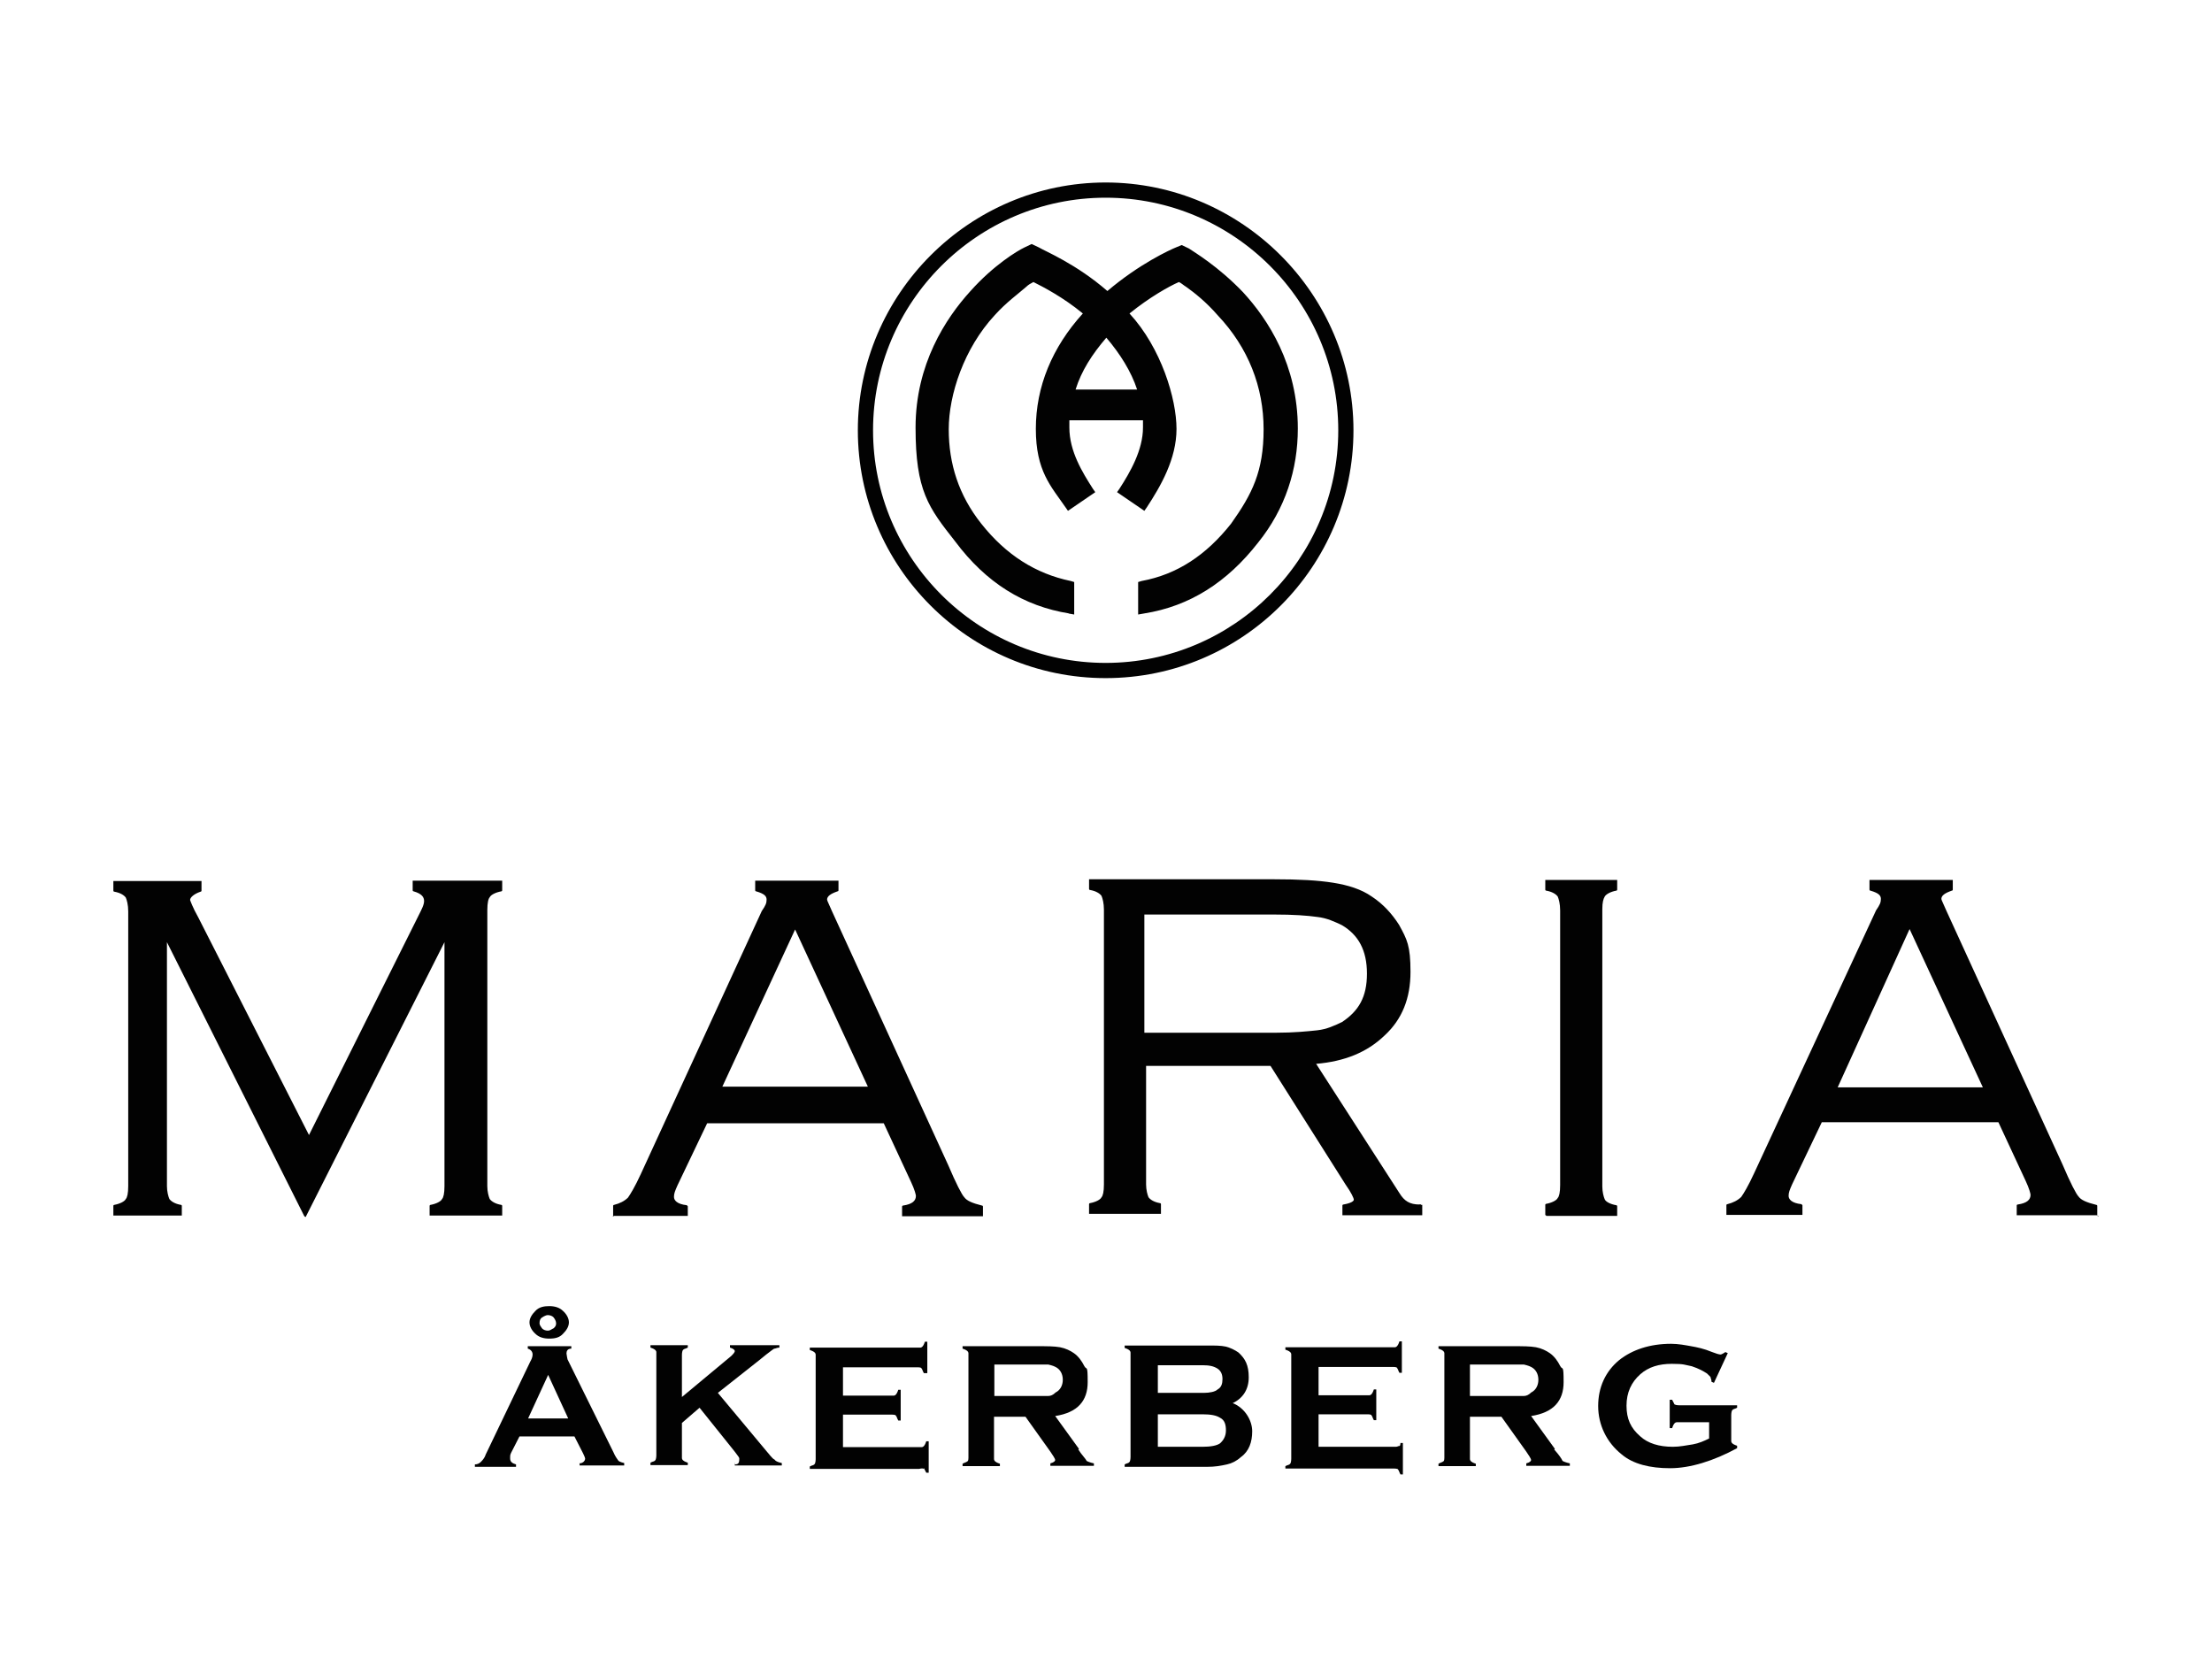<?xml version="1.0" encoding="UTF-8"?>
<svg xmlns="http://www.w3.org/2000/svg" version="1.1" viewBox="0 0 640 480">
  <defs>
    <style>
      .cls-1 {
        fill: #020202;
      }
    </style>
  </defs>
  <!-- Generator: Adobe Illustrator 28.6.0, SVG Export Plug-In . SVG Version: 1.2.0 Build 709)  -->
  <g>
    <g id="Layer_1">
      <path class="cls-1" d="M319.9,196.2c39.7,0,71.7-32.3,71.7-71.7s-32.3-71.7-71.7-71.7-71.7,32.3-71.7,71.7,32,71.7,71.7,71.7ZM319.9,57.2c37.1,0,67.3,30.2,67.3,67.3s-30.2,67.3-67.3,67.3-67.3-30.2-67.3-67.3,30.2-67.3,67.3-67.3ZM309.1,177.5l1.7.3v-9.4l-1-.3c-10.1-2.1-18.7-7.5-25.9-16.6-6.5-8.2-9.4-17.3-9.4-27.3s4.4-23.4,13.3-33c3.3-3.7,7.2-6.5,9.1-8.2.7-.7,1.4-1,2.1-1.4,2.8,1.4,8.6,4.4,14.3,9.1-8.9,9.8-13.6,21.2-13.6,33.4s4.4,16.6,8.6,22.7l.7,1,7.9-5.4-.7-1c-3-4.7-6.8-10.8-6.8-17.7v-2.1h21.3v2.1c0,6.5-3.7,12.9-6.8,17.7l-.7,1,7.9,5.4.7-1c4-6.1,8.6-14,8.6-22.7s-4.4-23.4-13.6-33.4c5.8-4.7,11.5-7.9,14.3-9.1.7.3,1.4,1,2.1,1.4,2.4,1.7,5.8,4.4,9.1,8.2,8.9,9.4,13.3,20.8,13.3,33s-3.3,18.7-9.4,27.3c-7.2,9.1-15.6,14.7-25.9,16.6l-1,.3v9.4l1.7-.3c13.3-2.1,24.1-9.1,33-20.5,7.9-9.8,11.5-21.2,11.5-33,0-18.4-8.6-31.6-15.9-39.5-7.2-7.5-14-11.5-15.6-12.6l-2.1-1-1.7.7c-1.7.7-10.5,4.7-19.8,12.6-9.1-7.9-18-11.5-19.8-12.6l-2.1-1-2.1,1c-2.1,1-8.9,5.1-15.6,12.6-7.2,7.9-15.9,21.2-15.9,39.5s3.7,23.1,11.5,33c8.9,11.9,19.8,18.7,33,20.8h-.3ZM328.9,112.7h-17.7c1.7-5.4,4.7-10.1,8.9-15,4,4.7,7.2,9.8,8.9,15h-.2Z"/>
      <path class="cls-1" d="M145.3,351.7v-2.8s0-.3-.3-.3c-1.7-.3-2.8-1-3.3-1.7-.3-.7-.7-2.1-.7-3.7v-79.9c0-2.1.3-3.3.7-3.7.3-.7,1.7-1.4,3.3-1.7.3,0,.3-.3.3-.3v-2.8h-25.9v2.8s0,.3.3.3c2.4.7,3,1.7,3,2.8s-.7,2.4-1.7,4.4l-31.6,63.3-32-62.9c-1.7-3-2.4-5.1-2.4-5.1,0-.7,1-1.7,3-2.4.3,0,.3-.3.3-.3v-2.8h-25.5v2.8s0,.3.3.3c1.7.3,2.8,1,3.3,1.7.3.7.7,2.1.7,4v79.5c0,2.1-.3,3.3-.7,3.7-.3.7-1.7,1.4-3.3,1.7-.3,0-.3.3-.3.3v2.8h19.8v-2.8s0-.3-.3-.3c-1.7-.3-2.8-1-3.3-1.7-.3-.7-.7-2.1-.7-3.7v-70.6l39.7,79.2.3.3s.3,0,.3-.3l40-79.2v70.6c0,2.1-.3,3.3-.7,3.7-.3.7-1.7,1.4-3.3,1.7-.3,0-.3.3-.3.3v2.8h21.2Z"/>
      <path class="cls-1" d="M177.3,351.8h21.7v-2.8l-.3-.3c-2.8-.3-3.7-1.4-3.7-2.4s.3-1.7,1-3.3l8.6-18h51.1l7.9,17c1,2.1,1.4,3.7,1.4,4,0,1.4-1,2.4-3.7,2.8-.3,0-.3.3-.3.3v2.8h23.4v-2.8s0-.3-.3-.3c-2.8-.7-4.4-1.4-5.1-2.4-.7-.7-2.4-4-4.7-9.4l-33.6-73.4c-.7-1.7-1.4-3-1.4-3.3,0-1,1-1.7,3-2.4.3,0,.3-.3.3-.3v-2.8h-24.1v2.8s0,.3.3.3c2.4.7,3,1.4,3,2.4s-.3,1.7-1.4,3.3l-35,76.1c-1.7,3.7-3,5.8-3.7,6.8-1,1-2.4,1.7-4,2.1-.3,0-.3.3-.3.3v2.8s0,.3.3.3h-.3ZM229.9,268.6l21.2,45.8h-42.1l21.2-45.8h-.2Z"/>
      <path class="cls-1" d="M410.7,348.5c-2.8,0-4.4-1-5.8-3.3l-24.1-37.4c8.2-.7,14.7-3.3,19.8-8.2,5.1-4.7,7.5-10.8,7.5-18.4s-1-9.4-3.3-13.6c-2.1-3.3-4.7-6.1-7.9-8.2-3-2.1-6.8-3.3-11.2-4s-9.8-1-17.3-1h-53.3v2.8s0,.3.3.3c1.7.3,2.8,1,3.3,1.7.3.7.7,2.1.7,4v79.5c0,2.1-.3,3.3-.7,3.7-.3.7-1.7,1.4-3.3,1.7-.3,0-.3.3-.3.3v2.8h20.8v-2.8s0-.3-.3-.3c-1.7-.3-2.8-1-3.3-1.7-.3-.7-.7-2.1-.7-3.7v-34.3h36l21.7,34.3c1.7,2.4,2.4,4,2.4,4.4s-.7,1-3,1.4c-.3,0-.3.3-.3.3v2.8h23.1v-3h-.3l-.3-.2ZM331.1,298.2v-33.6h37.4c5.8,0,9.8.3,12.6.7,2.8.3,5.1,1.4,7.2,2.4,4.7,2.8,7.2,7.2,7.2,14s-2.4,10.8-7.2,14c-2.1,1-4.4,2.1-7.2,2.4-2.8.3-6.8.7-11.9.7h-38.1v-.7Z"/>
      <path class="cls-1" d="M447.4,351.8h20.5v-2.8s0-.3-.3-.3c-1.7-.3-3-1-3.3-1.7s-.7-2.1-.7-3.7v-80.2c0-2.1.3-3,.7-3.7s1.7-1.4,3.3-1.7c.3,0,.3-.3.3-.3v-2.8h-20.8v2.8s0,.3.3.3c1.7.3,2.8,1,3.3,1.7.3.7.7,2.1.7,4v79.5c0,2.1-.3,3.3-.7,3.7-.3.7-1.7,1.4-3.3,1.7-.3,0-.3.3-.3.3v2.8s0,.3.3.3Z"/>
      <path class="cls-1" d="M606.8,351.7v-2.8s0-.3-.3-.3c-2.8-.7-4.4-1.4-5.1-2.4-.7-.7-2.4-4-4.7-9.4l-33.6-73.4c-.7-1.7-1.4-3-1.4-3.3,0-1,1-1.7,3-2.4.3,0,.3-.3.3-.3v-2.8h-24.1v2.8s0,.3.3.3c2.4.7,3,1.4,3,2.4s-.3,1.7-1.4,3.3l-35.3,76.1c-1.7,3.7-3,5.8-3.7,6.8-1,1-2.4,1.7-4,2.1-.3,0-.3.3-.3.3v2.8h22v-2.8l-.3-.3c-2.8-.3-3.7-1.4-3.7-2.4s.3-1.7,1-3.3l8.6-18h51.1l7.9,17c1,2.1,1.4,3.7,1.4,4,0,1.4-1,2.4-3.7,2.8-.3,0-.3.3-.3.3v2.8h23.1l.7.3h-.3ZM531.7,314.6l20.8-45.8,21.2,45.8h-42Z"/>
      <path class="cls-1" d="M167.7,423.3v.7h12.9v-.7s-1.4-.3-1.7-.7-1-1.4-1.4-2.4l-13.3-26.9s-.3-1.4-.3-1.7c0-.7.3-1.4,1.4-1.4v-.7h-12.6v.7c1,.3,1.4,1,1.4,1.7s-.3,1.4-.7,2.1l-12.9,26.9c-.3,1-1,1.7-1.4,2.1s-1,.7-1.7.7v.7h11.9v-.7c-1-.3-1.7-.7-1.7-1.7s0-1,.3-1.7l2.4-4.7h15.9l2.4,4.7s.7,1.4.7,1.7c0,.7-.7,1.4-1.7,1.4h.2ZM152.8,410.4l5.8-12.6,5.8,12.6h-11.5ZM158.9,387.3c1.7,0,3-.3,4-1.4,1-1,1.7-2.1,1.7-3.3s-.7-2.4-1.7-3.3c-1-1-2.4-1.4-4-1.4s-3,.3-4,1.4c-1,1-1.7,2.1-1.7,3.3s.7,2.4,1.7,3.3c1,1,2.4,1.4,4,1.4ZM156.8,381.2s1-.7,1.7-.7,1.4.3,1.7.7.7,1,.7,1.7-.3,1-.7,1.4c-.7.3-1,.7-1.7.7s-1.4-.3-1.7-.7-.7-1-.7-1.4c0-1,.3-1.4.7-1.7Z"/>
      <path class="cls-1" d="M212.6,423.3v.7h13.6v-.7s-1.7-.3-2.1-1c-.7-.3-1.4-1.4-2.8-3l-13.6-16.3,11.9-9.4,2.1-1.7c1.4-1,2.1-1.7,2.4-1.7s.7-.3,1.4-.3v-.7h-14.3v.7c1,.3,1.4.7,1.4,1s-.3.7-1,1.4l-14.3,11.9v-12.2s0-1,.3-1.4.7-.3,1.4-.7v-.7h-10.8v.7s1,.3,1.4.7.3.7.3,1v29.5s0,1-.3,1.4-.7.3-1.4.7v.7h10.8v-.7s-1-.3-1.4-.7-.3-.7-.3-1.4v-9.4l5.1-4.4,10.1,12.6c.7,1,1.4,1.7,1.4,2.1,0,1.4-.3,1.7-1.4,1.7l.2-.3Z"/>
      <path class="cls-1" d="M267.3,424.7s.3.7.7,1.4h.7v-9.1h-.7s-.3,1-.7,1.4-.7.3-1,.3h-22.4v-9.4h14.3s1,0,1,.3c.3.3.3.7.7,1.4h.7v-8.9h-.7s-.3,1-.7,1.4-.7.3-1,.3h-14.3v-8.2h21.7s1,0,1,.3c.3.3.3.7.7,1.4h1v-9.1h-.7s-.3,1-.7,1.4-.7.3-1,.3h-31.6v.7s1,.3,1.4.7.3.7.3,1.4v29.5s0,1-.3,1.4-.7.3-1.4.7v.7h31.6s1-.3,1.4,0v-.5Z"/>
      <path class="cls-1" d="M312.1,419.1l-6.8-9.4c6.5-1,9.4-4.4,9.4-9.8s-.3-3.3-1-4.7c-.7-1.4-1.7-2.8-3-3.7-1-.7-2.4-1.4-4-1.7-1.7-.3-3.7-.3-6.5-.3h-21.7v.7s1,.3,1.4.7.3.7.3,1.4v29.5s0,1-.3,1c-.3.3-.7.3-1.4.7v.7h10.8v-.7s-1-.3-1.4-.7-.3-.7-.3-1.4v-11.5h9.1l7.2,10.1c.7,1,1.4,2.1,1.4,2.4s-.3.7-1.4,1v.7h12.6v-.7s-1.4-.3-2.1-.7c-.3-.7-1.4-1.7-2.4-3.3l.2-.3ZM303.3,403.9h-15.6v-9.1h15.6s1.4.3,2.1.7c1.4.7,2.1,2.1,2.1,3.7s-.7,3-2.1,3.7c-.7.7-1.4,1-2.1,1Z"/>
      <path class="cls-1" d="M356.6,406c3-1.4,4.7-4,4.7-7.5s-1-5.4-3-7.2c-1-.7-2.4-1.4-3.7-1.7-1.4-.3-3-.3-5.4-.3h-23.8v.7s1,.3,1.4.7.3.7.3,1.4v29.5s0,1-.3,1.4-.7.3-1.4.7v.7h23.8c2.4,0,4-.3,5.8-.7,1.4-.3,2.8-1,4-2.1,2.4-1.7,3.3-4.4,3.3-7.5s-2.1-6.8-5.8-8.2v.2ZM334.6,395h13.3c2.1,0,3.3.3,4.4,1,1,.7,1.4,1.7,1.4,3s-.3,2.4-1.4,3c-.7.7-2.4,1-4,1h-13.3v-8.2h-.3v.2ZM353,417.6c-1,.7-2.8,1-5.1,1h-12.9v-9.4h12.9c2.4,0,4,.3,5.1,1,1.4.7,1.7,2.1,1.7,3.7s-.7,2.8-1.7,3.7Z"/>
      <path class="cls-1" d="M404.9,418.3s-.7.3-1,.3h-22.4v-9.4h14.3s1,0,1,.3c.3.3.3.7.7,1.4h.7v-8.9h-.7s-.3,1-.7,1.4-.7.3-1,.3h-14.3v-8.2h21.7s1,0,1,.3c.3.3.3.7.7,1.4h.7v-9.1h-.7s-.3,1-.7,1.4-.7.3-1,.3h-31.3v.7s1,.3,1.4.7.3.7.3,1.4v29.5s0,1-.3,1.4-.7.3-1.4.7v.7h31.6s1,0,1,.3c.3.3.3.7.7,1.4h.7v-9.1h-.7s0,.7-.3,1v-.5Z"/>
      <path class="cls-1" d="M449.8,419.1l-6.8-9.4c6.5-1,9.4-4.4,9.4-9.8s-.3-3.3-1-4.7-1.7-2.8-3-3.7c-1-.7-2.4-1.4-4-1.7-1.7-.3-3.7-.3-6.5-.3h-21.7v.7s1,.3,1.4.7.3.7.3,1.4v29.5s0,1-.3,1c-.3.3-.7.3-1.4.7v.7h10.8v-.7s-1-.3-1.4-.7-.3-.7-.3-1.4v-11.5h9.1l7.2,10.1c.7,1,1.4,2.1,1.4,2.4s-.3.7-1.4,1v.7h12.6v-.7s-1.4-.3-2.1-.7c-.3-.7-1-1.7-2.4-3.3l.2-.3ZM440.9,403.9h-15.6v-9.1h15.6s1.4.3,2.1.7c1.4.7,2.1,2.1,2.1,3.7s-.7,3-2.1,3.7c-.7.7-1.4,1-2.1,1Z"/>
      <path class="cls-1" d="M484.5,406.4s-.3-.7-.7-1.4h-.7v8.2h.7s.3-1,.7-1.4.7-.3,1.4-.3h8.6v4.7c-1.4.7-3,1.4-4.7,1.7-2.1.3-3.7.7-5.8.7-4,0-7.2-1-9.4-3-2.8-2.4-4-5.1-4-8.9s1.4-6.8,4-9.1c2.4-2.1,5.4-3,9.1-3s3.7.3,5.8.7c2.1.7,3.3,1.4,4.4,2.1.3.3.7.7,1,1,0,.3.3.7.3,1.4l.7.3,4-8.6-.7-.3s-1,.7-1.4.7-1.4-.3-2.4-.7c-2.4-1-4.4-1.4-6.1-1.7s-3.7-.7-5.8-.7c-6.1,0-11.2,1.7-15,4.7-4,3.3-6.1,7.9-6.1,13.3s2.4,10.5,6.8,14c3.3,2.8,8.2,4,14,4s12.6-2.1,19.4-5.8v-.7s-1-.3-1.4-.7-.3-.7-.3-1.4v-6.8s0-1,.3-1.4.7-.3,1.4-.7v-.7h-16.6s-1.4,0-1.4-.3Z"/>
    </g>
  </g>
</svg>